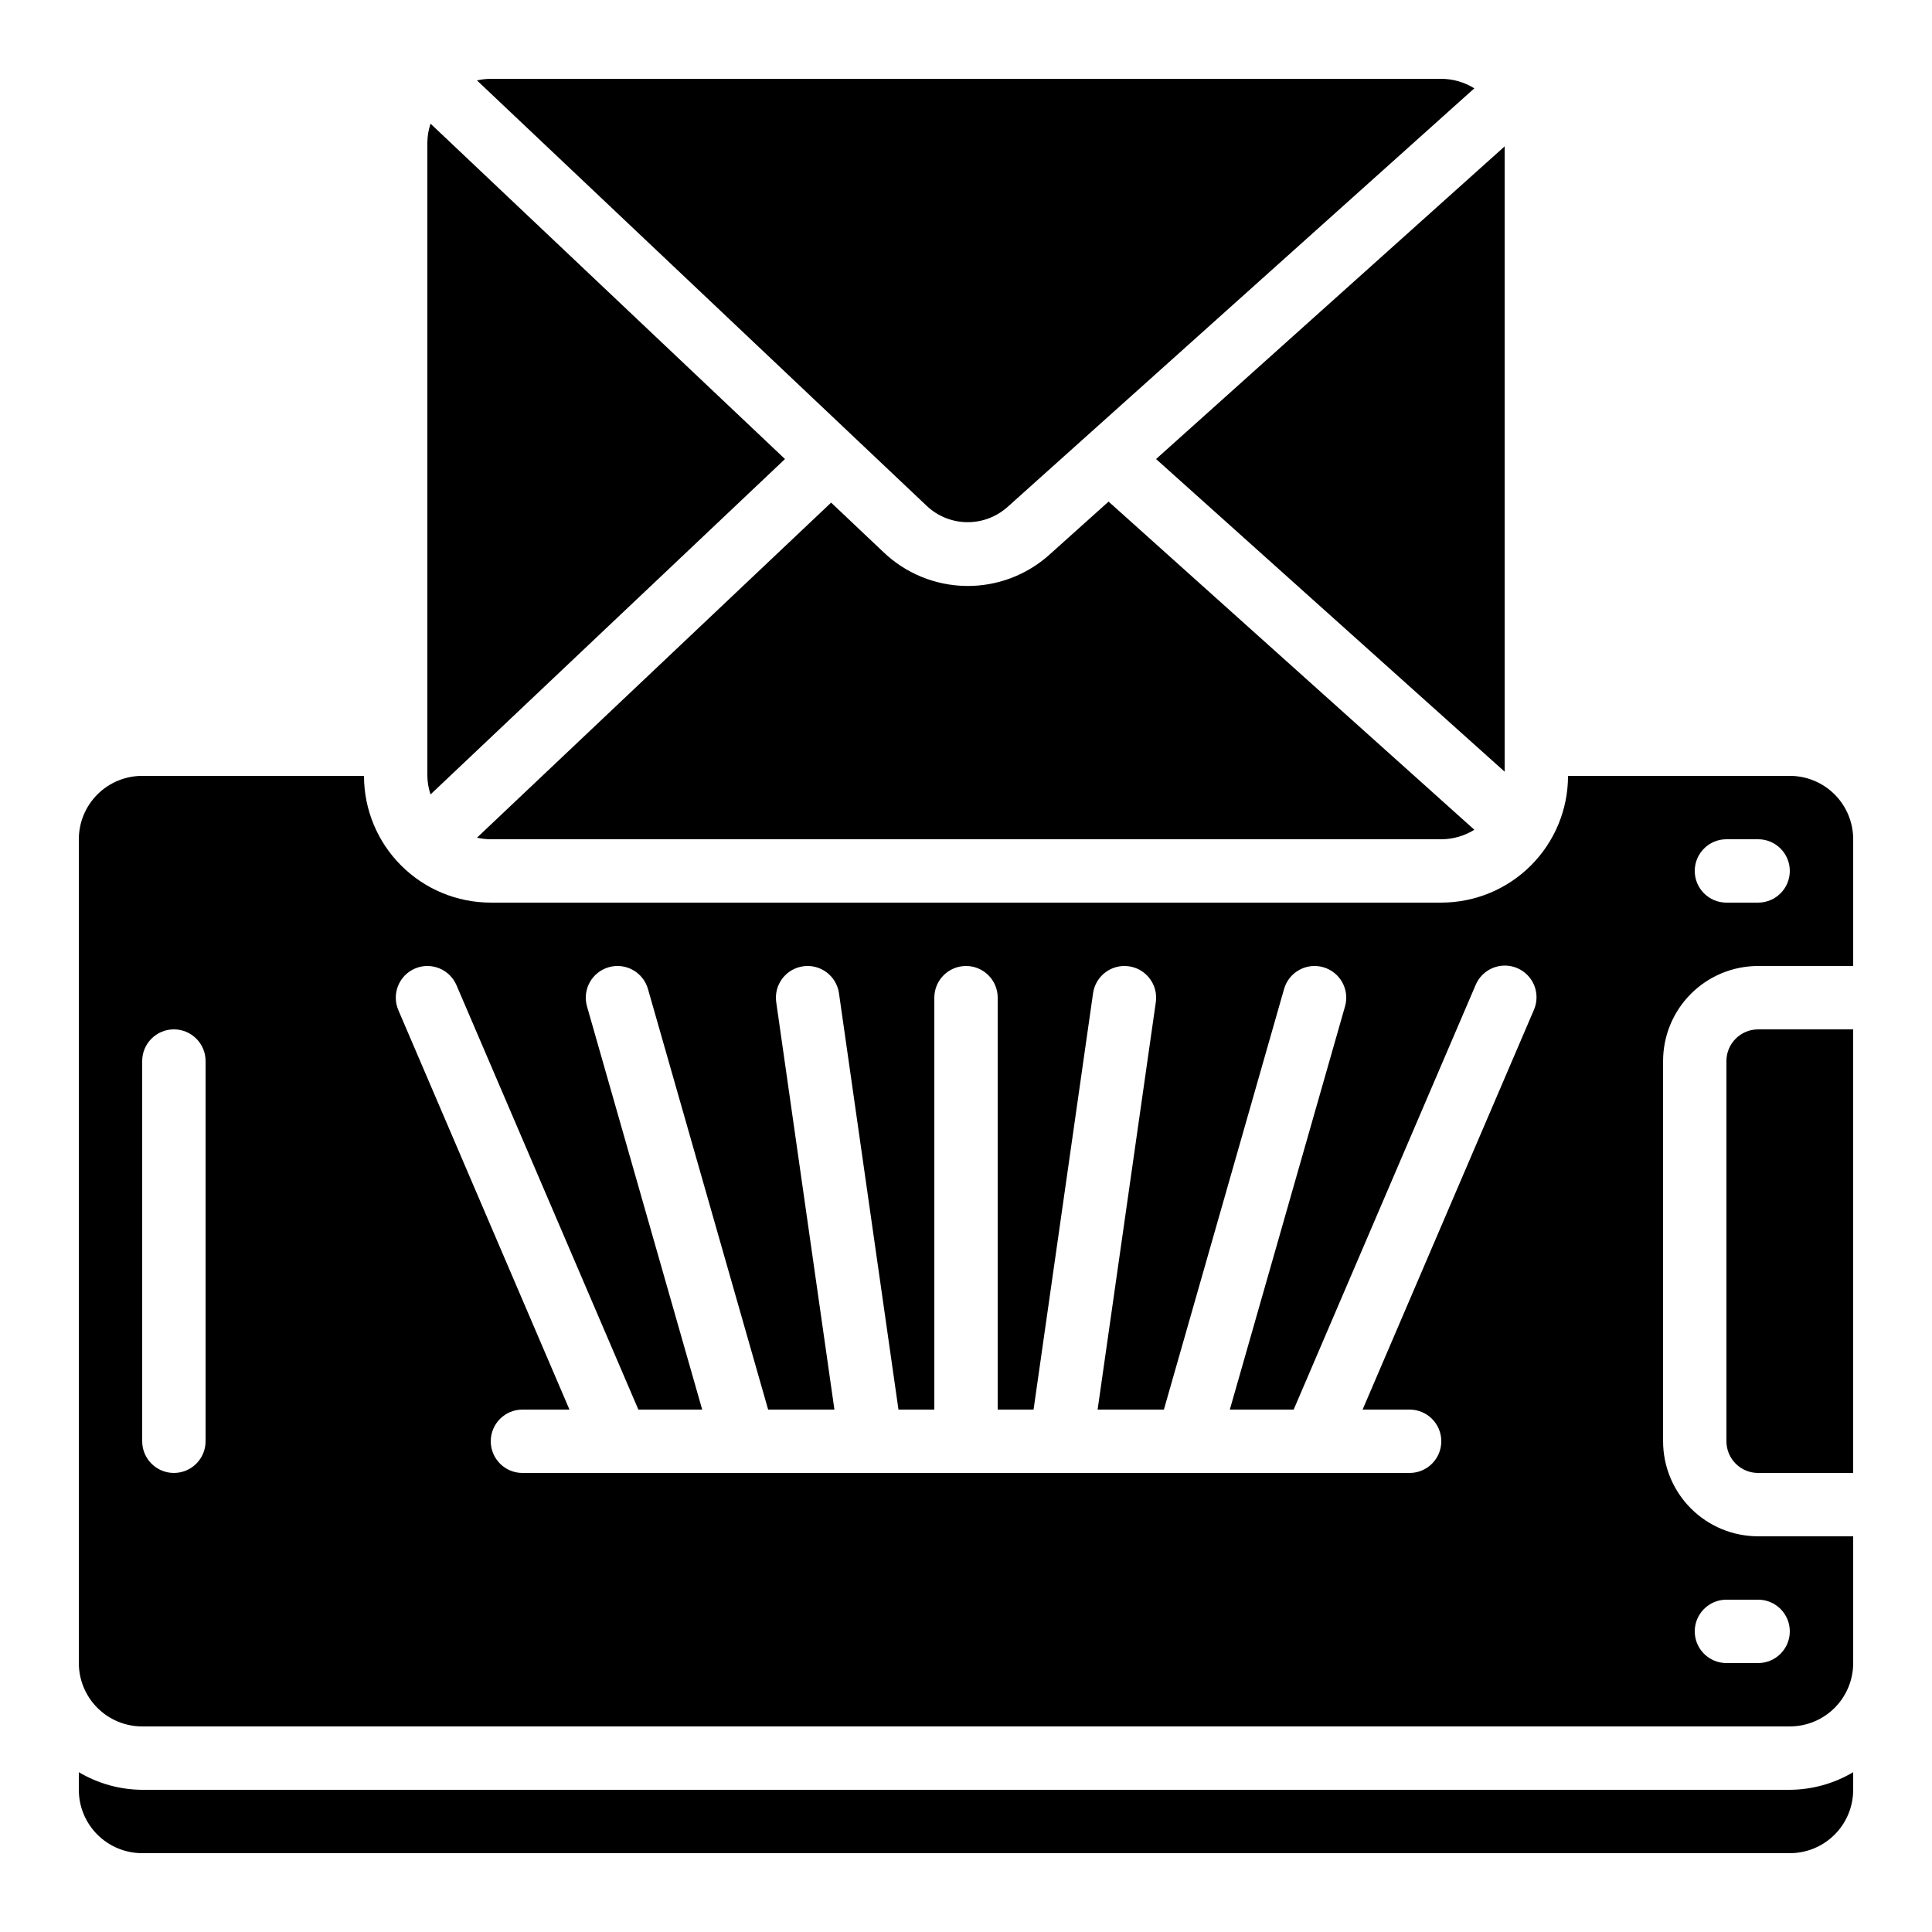 <?xml version="1.0" encoding="UTF-8"?>
<!-- Uploaded to: ICON Repo, www.svgrepo.com, Generator: ICON Repo Mixer Tools -->
<svg fill="#000000" width="800px" height="800px" version="1.1" viewBox="144 144 512 512" xmlns="http://www.w3.org/2000/svg">
 <g>
  <path d="m181.68 601.52h436.64c4.453 0 8.727-1.77 11.875-4.918 3.148-3.152 4.918-7.422 4.918-11.875v-33.59h-25.191c-6.68 0-13.086-2.652-17.812-7.379-4.723-4.723-7.375-11.129-7.375-17.812v-100.76c0-6.68 2.652-13.086 7.375-17.812 4.727-4.723 11.133-7.375 17.812-7.375h25.191v-33.59c0-4.453-1.77-8.723-4.918-11.875-3.148-3.148-7.422-4.918-11.875-4.918h-58.777c0 8.91-3.539 17.453-9.84 23.75-6.297 6.301-14.84 9.836-23.75 9.836h-251.9c-8.91 0-17.453-3.535-23.75-9.836-6.301-6.297-9.84-14.84-9.84-23.75h-58.777c-4.453 0-8.723 1.77-11.875 4.918-3.148 3.152-4.918 7.422-4.918 11.875v218.32c0 4.453 1.77 8.723 4.918 11.875 3.152 3.148 7.422 4.918 11.875 4.918zm419.84-33.586h8.398v-0.004c4.637 0 8.398 3.762 8.398 8.398s-3.762 8.398-8.398 8.398h-8.395c-4.637 0-8.398-3.762-8.398-8.398s3.762-8.398 8.398-8.398zm0-201.52h8.398v-0.004c4.637 0 8.398 3.762 8.398 8.398 0 4.637-3.762 8.395-8.398 8.395h-8.395c-4.637 0-8.398-3.758-8.398-8.395 0-4.637 3.762-8.398 8.398-8.398zm-347.57 34.266c4.262-1.828 9.195 0.145 11.023 4.406l48.199 112.47h16.918l-30.531-106.86c-1.27-4.461 1.316-9.105 5.777-10.379 4.461-1.27 9.109 1.316 10.379 5.777l31.848 111.46h17.566l-15.422-107.97c-0.316-2.203 0.254-4.441 1.59-6.227 1.336-1.781 3.324-2.961 5.527-3.277 4.594-0.656 8.848 2.531 9.508 7.121l15.77 110.35h9.504v-109.16c0-4.637 3.758-8.395 8.398-8.395 4.637 0 8.395 3.758 8.395 8.395v109.16h9.504l15.77-110.35c0.66-4.59 4.914-7.777 9.508-7.121 4.59 0.66 7.777 4.914 7.121 9.504l-15.426 107.97h17.566l31.848-111.46c1.27-4.461 5.918-7.047 10.379-5.777 4.461 1.273 7.047 5.918 5.777 10.379l-30.531 106.86h16.918l48.199-112.47c0.855-2.078 2.512-3.727 4.59-4.574 2.082-0.852 4.418-0.828 6.484 0.055 2.066 0.887 3.688 2.562 4.508 4.656s0.766 4.43-0.148 6.481l-45.367 105.85h12.461c4.637 0 8.395 3.758 8.395 8.395 0 4.641-3.758 8.398-8.395 8.398h-235.11c-4.637 0-8.395-3.758-8.395-8.398 0-4.637 3.758-8.395 8.395-8.395h12.461l-45.344-105.85h0.004c-1.832-4.254 0.129-9.188 4.383-11.023zm-72.266 24.508c0-4.637 3.762-8.395 8.398-8.395s8.398 3.758 8.398 8.395v100.76c0 4.641-3.762 8.398-8.398 8.398s-8.398-3.758-8.398-8.398z"/>
  <path d="m422.15 290.96c-6.066 5.473-13.977 8.445-22.141 8.324-8.168-0.121-15.988-3.324-21.891-8.969l-13.863-13.117-93.852 88.797c1.195 0.273 2.418 0.414 3.644 0.418h251.9c3.102-0.004 6.137-0.879 8.77-2.519l-96.934-86.965z"/>
  <path d="m352.03 265.65-93.934-88.879c-0.531 1.586-0.812 3.242-0.84 4.91v167.94c0.027 1.672 0.309 3.328 0.84 4.914z"/>
  <path d="m410.91 278.44 123.8-111.03c-2.633-1.641-5.668-2.512-8.77-2.519h-251.9c-1.223 0.008-2.445 0.148-3.637 0.422l119.23 112.79c2.867 2.691 6.637 4.219 10.57 4.281 3.934 0.059 7.746-1.344 10.699-3.945z"/>
  <path d="m542.75 182.79-92.383 82.859 92.383 82.859z"/>
  <path d="m181.68 635.11h436.64c4.453 0 8.727-1.77 11.875-4.918 3.148-3.148 4.918-7.422 4.918-11.875v-4.668c-5.082 3.019-10.879 4.633-16.793 4.668h-436.64c-5.914-0.035-11.711-1.648-16.793-4.668v4.668c0 4.453 1.77 8.727 4.918 11.875 3.152 3.148 7.422 4.918 11.875 4.918z"/>
  <path d="m601.52 425.19v100.76c0 2.231 0.883 4.363 2.457 5.938 1.574 1.578 3.711 2.461 5.938 2.461h25.191v-117.55h-25.191c-4.637 0-8.395 3.758-8.395 8.395z"/>
 </g>
</svg>
